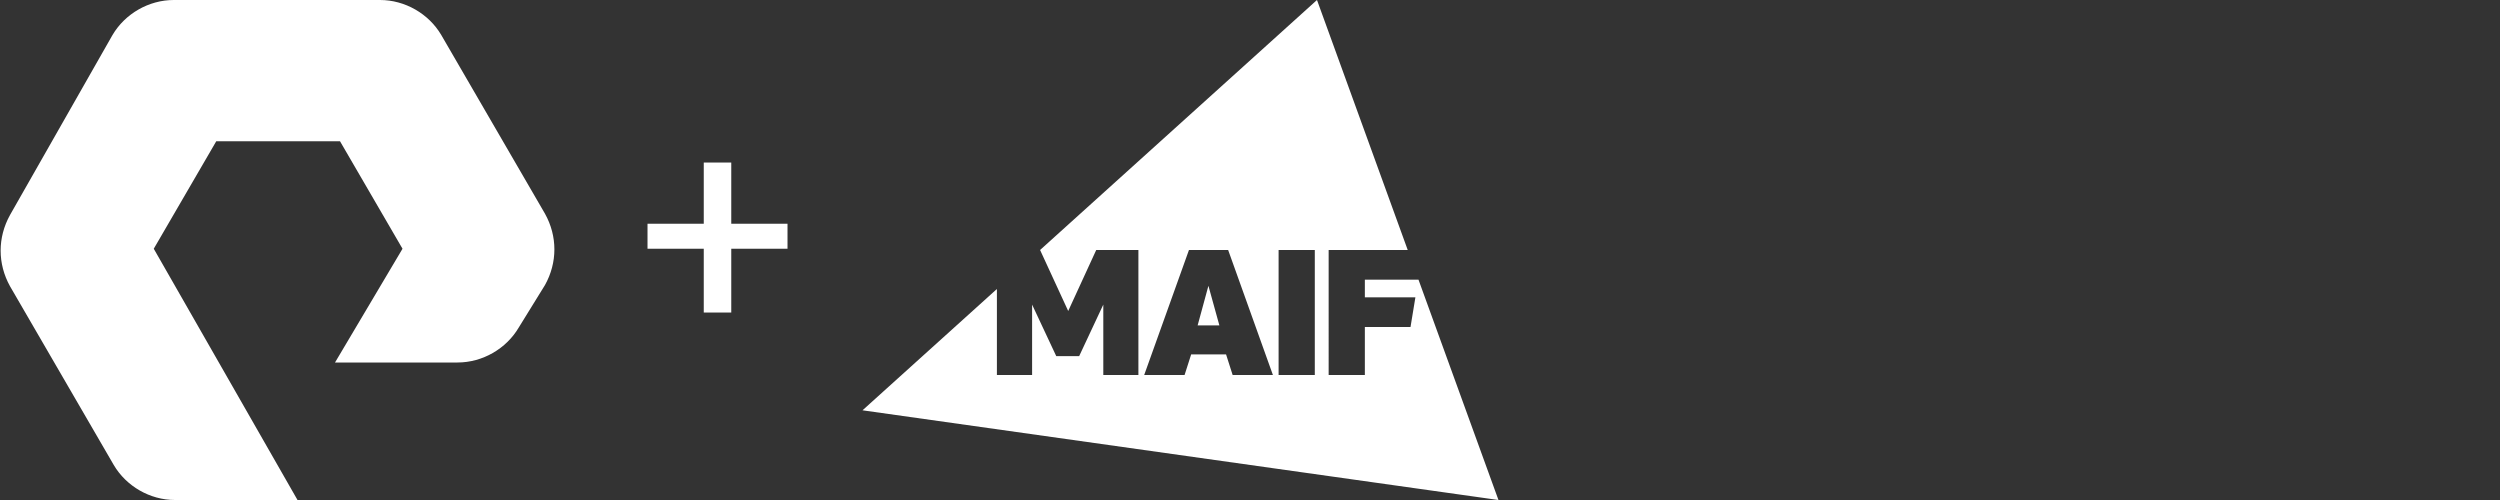 <?xml version="1.0" encoding="utf-8"?>
<!-- Generator: Adobe Illustrator 25.2.1, SVG Export Plug-In . SVG Version: 6.00 Build 0)  -->
<svg version="1.1" id="Layer_1" xmlns="http://www.w3.org/2000/svg" xmlns:xlink="http://www.w3.org/1999/xlink" x="0px" y="0px"
	 viewBox="0 0 200 40" style="enable-background:new 0 0 200 40;" xml:space="preserve">
<rect x="0" y="0" width="200" height="40" fill="#333333" stroke="none"/>
<style type="text/css">
	.st0{fill:#FFFFFF;}
</style>
<path class="st0" d="M35.301,2.8C34.301,1.1,32.401,0,30.401,0h-16.5
	c-2,0-3.9,1.1-4.9,2.8L0.801,17.2c-1,1.8-1,3.9,0,5.7L9.101,37.2
	C10.101,38.9,12.001,40,14.001,40h9.8l-11.5-20.1l5-8.6h9.9l5,8.6L26.801,29
	h9.8c2,0,3.9-1.1,4.9-2.8l2.1-3.4c1-1.8,1-3.9,0-5.7
	L35.301,2.8z M58.501,13h-2.2v4.9h-4.5v2h4.5V25h2.2v-5.1h4.5v-2h-4.5V13z
	 M113.48,22.376h-4.292v1.408h4.044l-0.391,2.376h-3.653V30h-2.896V20h6.326l-7.259-20
	L83.207,20l2.249,4.88L87.698,20h3.374v10h-2.808v-5.632l-1.93,4.12h-1.835
	l-1.931-4.12V30h-2.816v-6.88L69,32.824L119.877,40L113.48,22.376z M98.611,30
	l-0.526-1.648h-2.792L94.766,30h-3.231l3.582-10h3.135l3.581,10H98.611z M105.184,30
	h-2.896V20h2.896V30z M95.811,26.032h1.739l-0.877-3.168L95.811,26.032z"/>
</svg>
